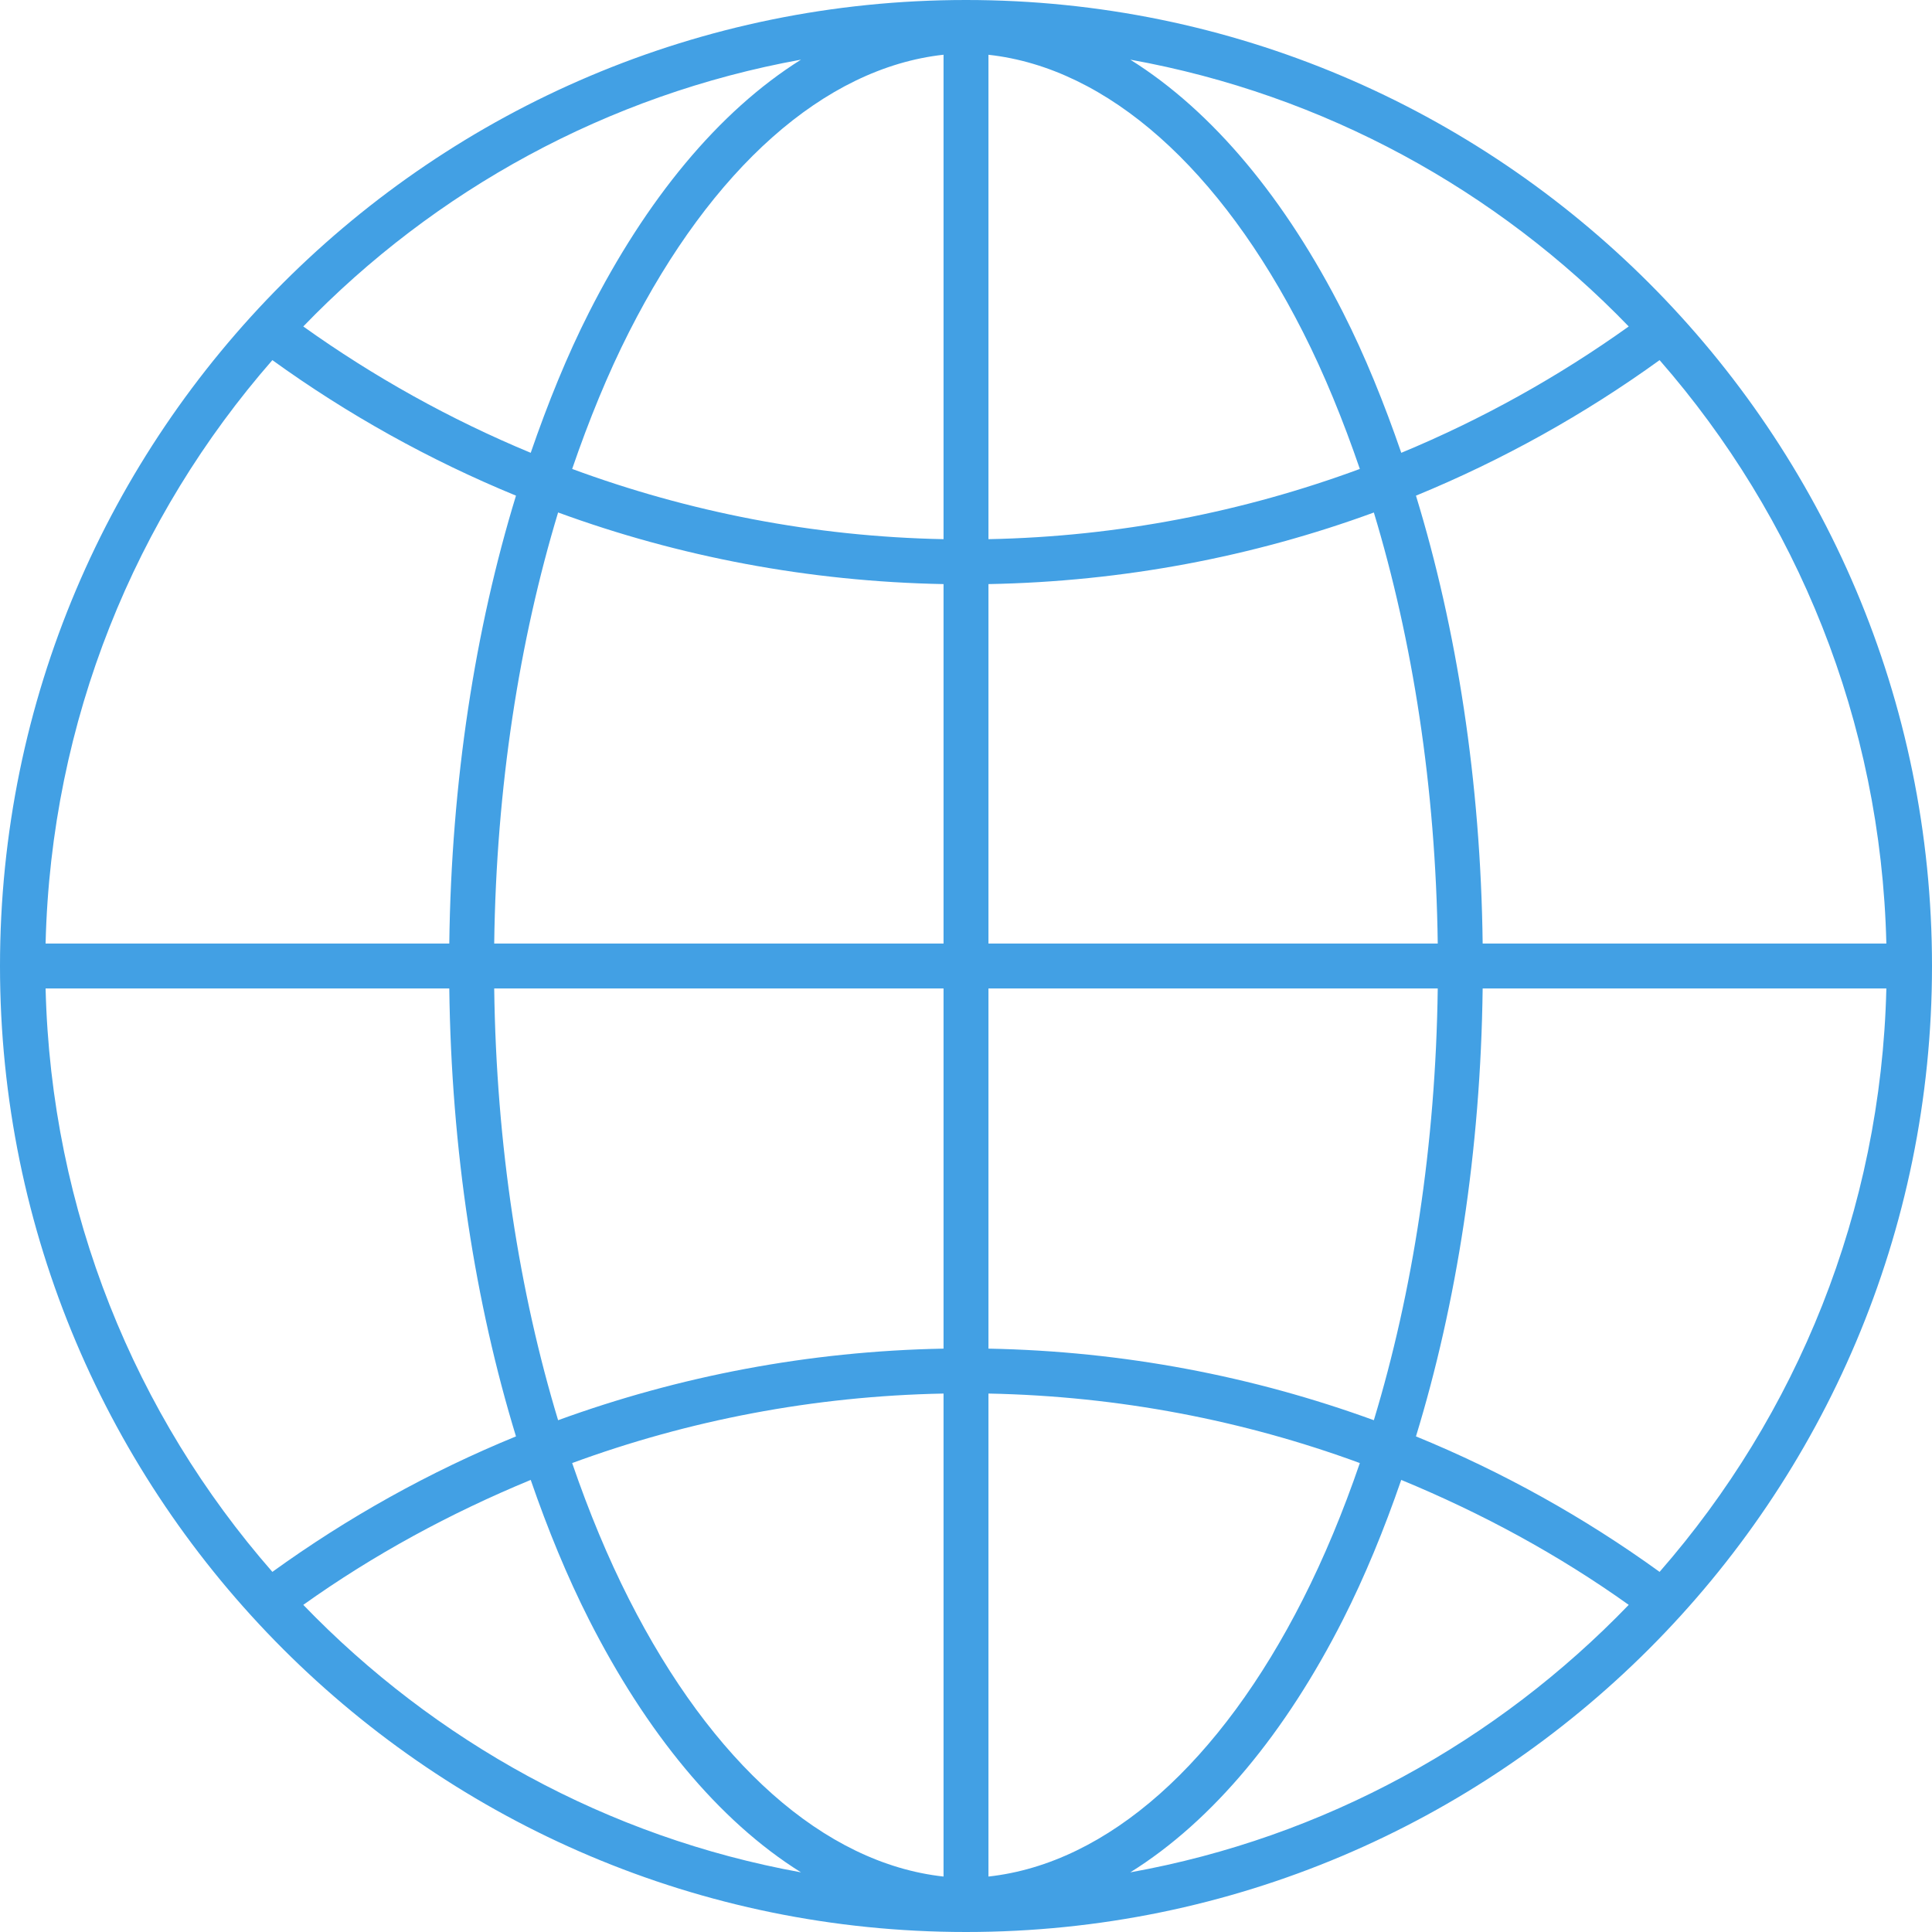 <?xml version="1.0" encoding="UTF-8"?>
<svg width="40px" height="40px" viewBox="0 0 40 40" version="1.1" xmlns="http://www.w3.org/2000/svg" xmlns:xlink="http://www.w3.org/1999/xlink">
    <title>np_internet_1745883_42A0E4</title>
    <g id="Final" stroke="none" stroke-width="1" fill="none" fill-rule="evenodd">
        <g id="Intelligent-Doc" transform="translate(-615, -1001)" fill="#42A0E4" fill-rule="nonzero">
            <g id="np_internet_1745883_42A0E4" transform="translate(615, 1001)">
                <path d="M20,0 C8.959,0 0,8.959 0,20 C0,31.041 8.959,40 20,40 C31.041,40 40,31.041 40,20 C40,8.959 31.041,0 20,0 Z M19.535,1.134 L19.535,11.163 C16.837,11.11 14.25,10.596 11.846,9.709 C12.193,8.697 12.585,7.738 13.023,6.875 C14.733,3.503 17.057,1.406 19.535,1.133 L19.535,1.134 Z M20.465,1.134 C22.943,1.406 25.267,3.503 26.977,6.875 C27.415,7.738 27.807,8.697 28.154,9.709 C25.75,10.596 23.163,11.11 20.465,11.163 L20.465,1.134 Z M16.584,1.235 C14.867,2.311 13.372,4.146 12.195,6.468 C11.742,7.36 11.344,8.343 10.988,9.375 C9.315,8.681 7.733,7.798 6.279,6.759 C8.995,3.944 12.571,1.961 16.584,1.235 L16.584,1.235 Z M23.401,1.235 C27.424,1.959 30.999,3.941 33.721,6.759 C32.268,7.798 30.685,8.681 29.012,9.375 C28.656,8.343 28.258,7.36 27.805,6.468 C26.624,4.141 25.122,2.311 23.401,1.235 L23.401,1.235 Z M5.639,7.456 C7.191,8.577 8.888,9.524 10.683,10.262 C9.84,13.016 9.344,16.174 9.302,19.535 L0.944,19.535 C1.055,14.911 2.803,10.702 5.639,7.456 L5.639,7.456 Z M34.36,7.456 C37.194,10.7 38.944,14.911 39.055,19.535 L30.697,19.535 C30.656,16.174 30.16,13.016 29.316,10.262 C31.112,9.524 32.808,8.577 34.36,7.456 L34.36,7.456 Z M11.555,10.61 C14.05,11.524 16.737,12.04 19.535,12.093 L19.535,19.535 L10.232,19.535 C10.274,16.294 10.755,13.254 11.555,10.61 L11.555,10.61 Z M28.444,10.61 C29.244,13.254 29.725,16.294 29.767,19.535 L20.465,19.535 L20.465,12.093 C23.263,12.041 25.95,11.525 28.444,10.611 L28.444,10.61 Z M0.944,20.465 L9.302,20.465 C9.344,23.827 9.84,26.984 10.683,29.739 C8.884,30.475 7.193,31.421 5.639,32.544 C2.803,29.301 1.057,25.088 0.944,20.465 L0.944,20.465 Z M10.232,20.465 L19.535,20.465 L19.535,27.922 C16.737,27.974 14.051,28.494 11.555,29.404 C10.754,26.761 10.274,23.714 10.232,20.465 L10.232,20.465 Z M20.465,20.465 L29.767,20.465 C29.725,23.714 29.246,26.761 28.444,29.404 C25.948,28.494 23.263,27.975 20.465,27.922 L20.465,20.465 Z M30.697,20.465 L39.055,20.465 C38.944,25.086 37.193,29.301 34.36,32.544 C32.807,31.421 31.115,30.475 29.316,29.739 C30.159,26.984 30.655,23.827 30.697,20.465 L30.697,20.465 Z M19.535,28.852 L19.535,38.852 C17.056,38.579 14.733,36.483 13.023,33.11 C12.585,32.247 12.193,31.303 11.846,30.291 C14.247,29.408 16.836,28.904 19.534,28.852 L19.535,28.852 Z M20.465,28.852 C23.163,28.905 25.752,29.408 28.154,30.291 C27.807,31.303 27.414,32.248 26.976,33.111 C25.267,36.483 22.943,38.579 20.465,38.852 L20.465,28.852 Z M10.988,30.64 C11.344,31.672 11.742,32.64 12.194,33.532 C13.372,35.854 14.867,37.693 16.584,38.765 C12.567,38.038 8.997,36.045 6.279,33.227 C7.732,32.19 9.317,31.33 10.988,30.64 L10.988,30.64 Z M29.011,30.64 C30.683,31.33 32.267,32.189 33.721,33.227 C30.999,36.05 27.427,38.042 23.401,38.765 C25.121,37.694 26.624,35.859 27.805,33.532 C28.257,32.64 28.655,31.672 29.011,30.64 L29.011,30.64 Z" id="Shape"></path>
            </g>
        </g>
    </g>
</svg>